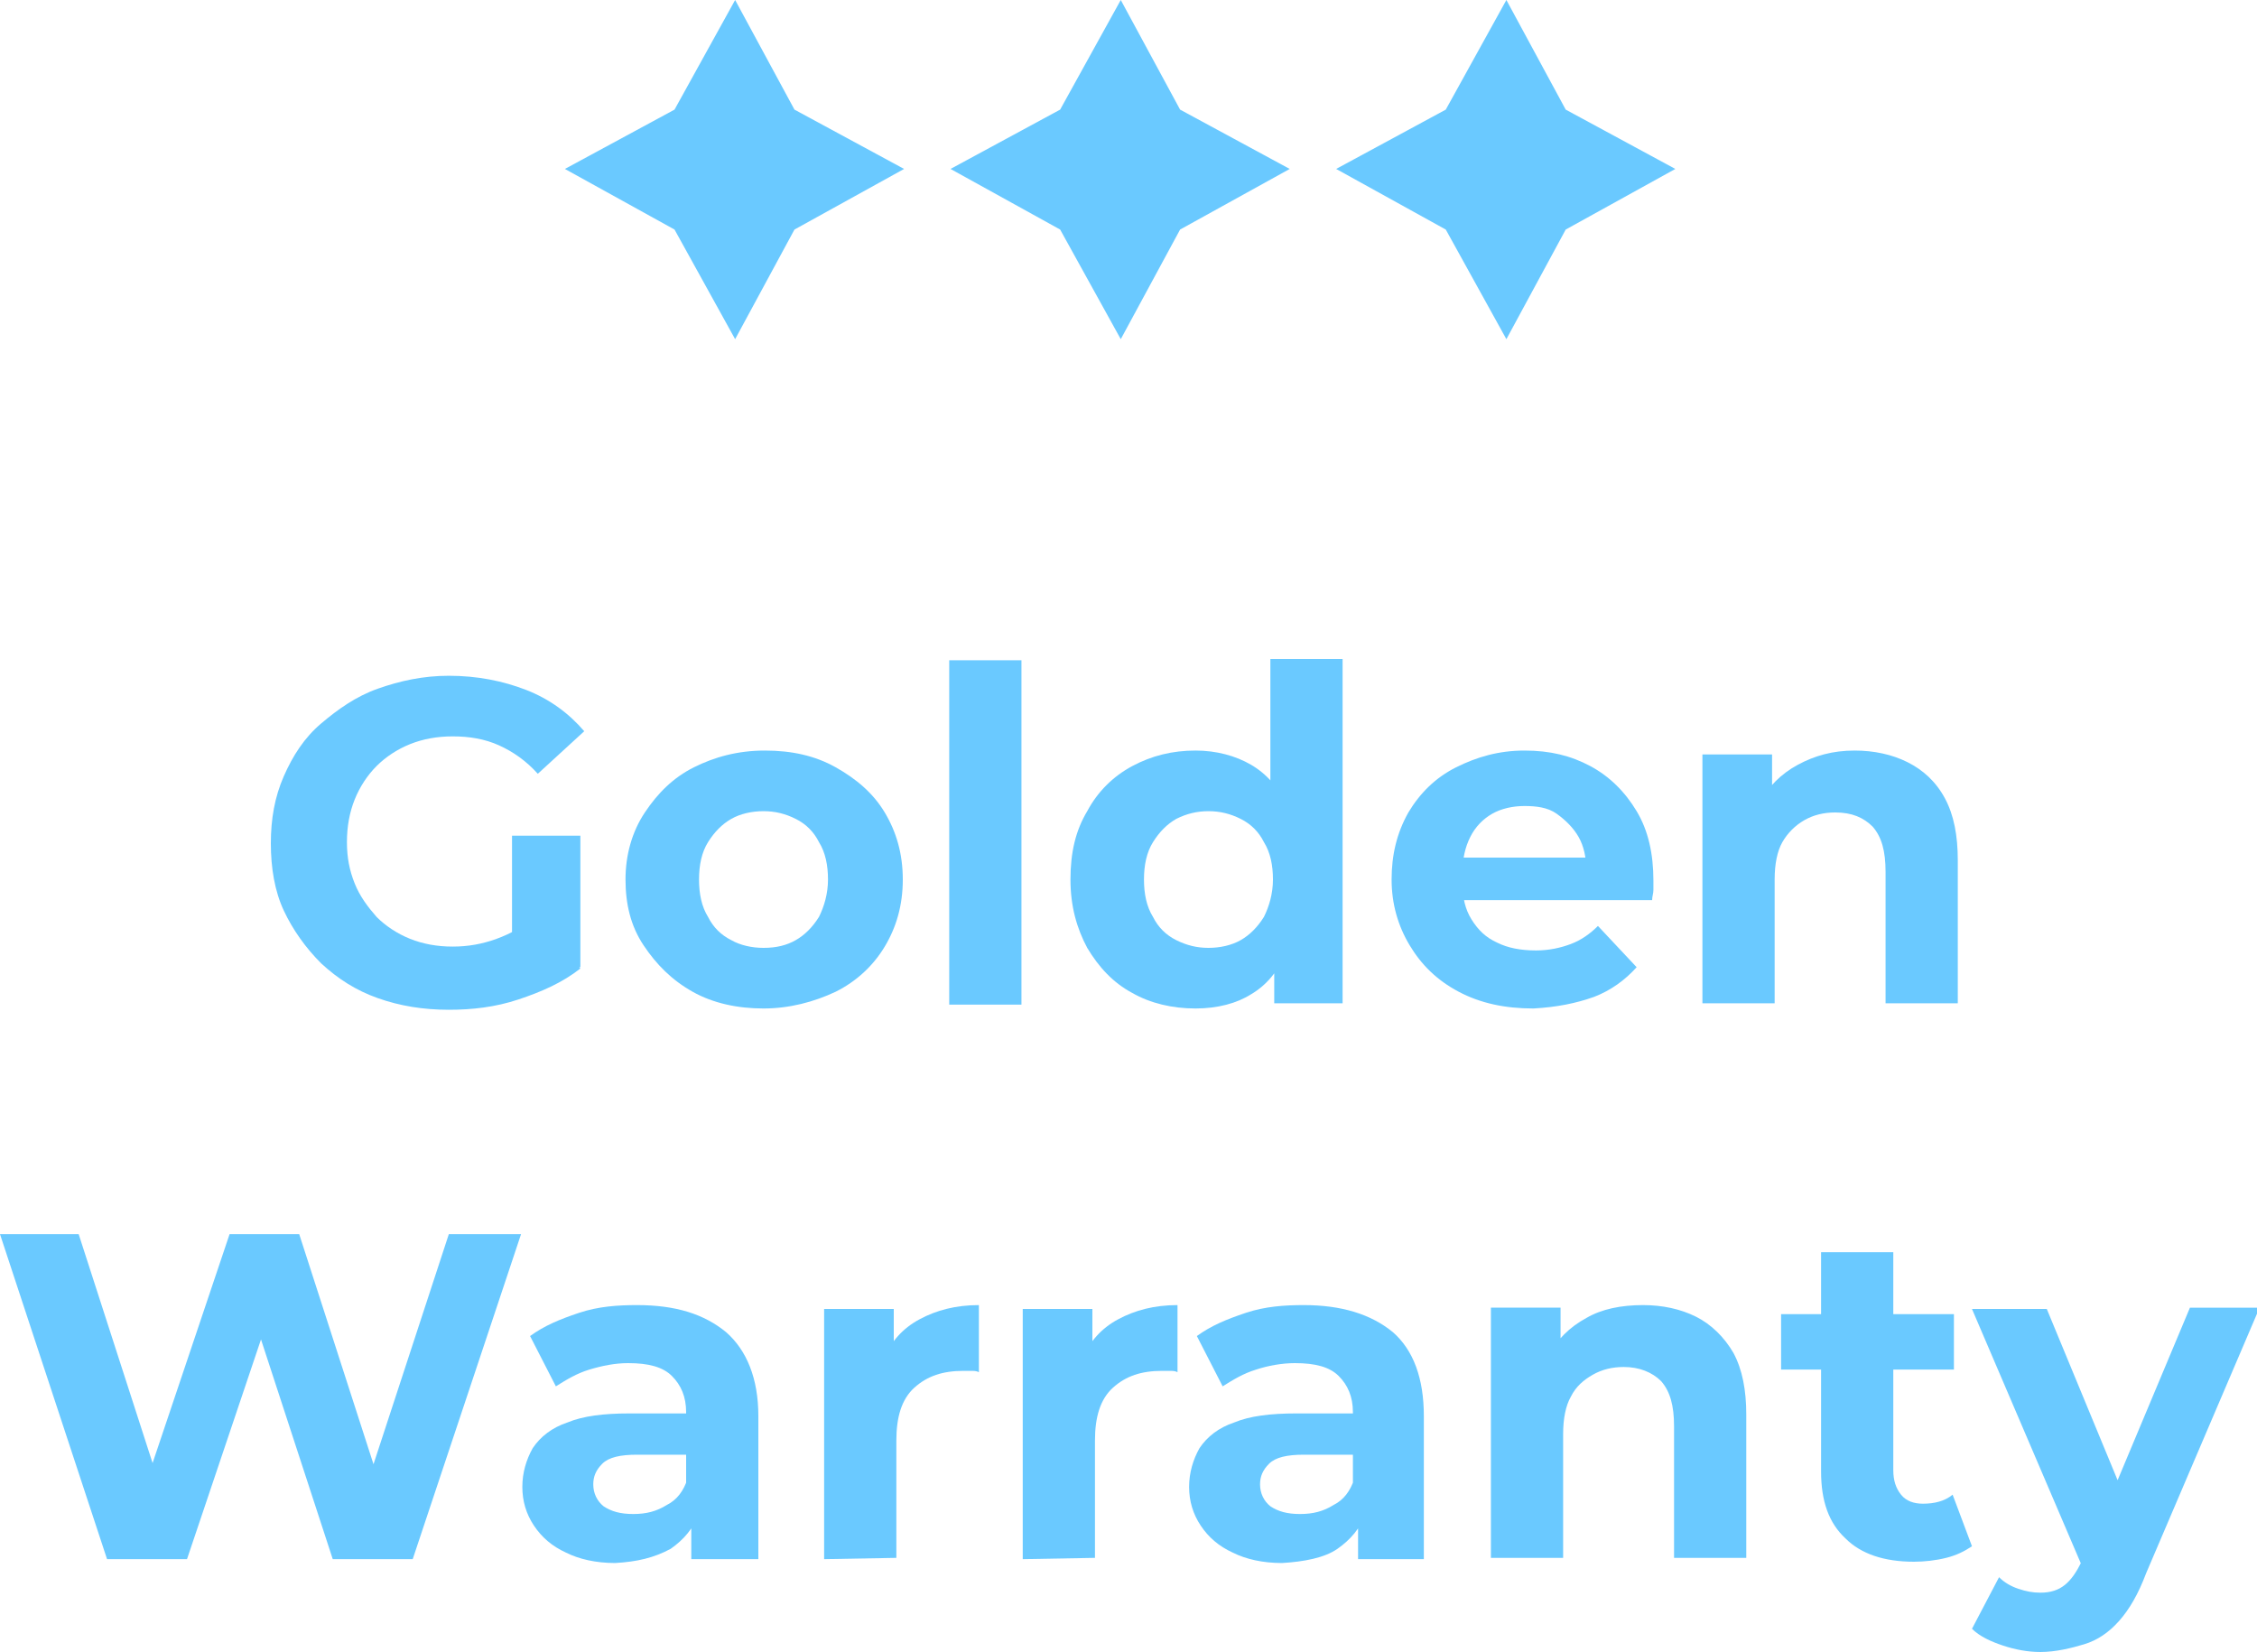 <svg xmlns="http://www.w3.org/2000/svg" xmlns:xlink="http://www.w3.org/1999/xlink" id="uuid-0e7eafd5-ebcc-4af2-a14e-6f316e8dc54f" x="0px" y="0px" viewBox="0 0 175 128.1" style="enable-background:new 0 0 175 128.1;" xml:space="preserve"><style type="text/css">	.st0{fill:#132D76;}	.st1{fill:#6AC9FF;}</style><g id="Layer_1-2_00000097495497517742300520000011159921992754565270_">	<g>		<g>			<path class="st1" d="M34.8,78.3c-2,0-3.8-0.3-5.5-0.9c-1.7-0.6-3.1-1.5-4.4-2.7c-1.2-1.2-2.2-2.6-2.9-4.1s-1-3.3-1-5.2    s0.3-3.6,1-5.2c0.7-1.6,1.6-3,2.9-4.1s2.7-2.1,4.4-2.7s3.5-1,5.5-1c2.2,0,4.2,0.4,6,1.1c1.8,0.7,3.3,1.8,4.5,3.2L41.7,60    c-0.9-1-1.9-1.7-3-2.2s-2.3-0.7-3.6-0.7c-1.2,0-2.3,0.2-3.3,0.6c-1,0.4-1.9,1-2.6,1.7c-0.7,0.7-1.3,1.6-1.7,2.6    c-0.4,1-0.6,2.1-0.6,3.3s0.2,2.2,0.6,3.2c0.4,1,1,1.8,1.7,2.6c0.7,0.7,1.6,1.3,2.6,1.7c1,0.4,2.1,0.6,3.3,0.6s2.3-0.2,3.4-0.6    c1.1-0.4,2.2-1,3.2-1.9l3.3,4.2c-1.4,1.1-3,1.8-4.8,2.4S36.6,78.3,34.8,78.3L34.8,78.3z M39.7,74.3v-9.5H45v10.2L39.7,74.3    L39.7,74.3z"></path>			<path class="st1" d="M59.2,78.2c-2,0-3.9-0.4-5.5-1.3c-1.6-0.9-2.8-2.1-3.8-3.6s-1.4-3.2-1.4-5.1S49,64.5,50,63s2.2-2.7,3.8-3.5    c1.6-0.8,3.4-1.3,5.5-1.3s3.9,0.4,5.5,1.3s2.9,2,3.8,3.5c0.9,1.5,1.4,3.2,1.4,5.2s-0.5,3.7-1.4,5.2s-2.2,2.7-3.8,3.5    C63.1,77.7,61.2,78.2,59.2,78.2z M59.2,73.5c1,0,1.8-0.2,2.5-0.6s1.3-1,1.8-1.8c0.4-0.8,0.7-1.8,0.7-2.9s-0.2-2.1-0.7-2.9    c-0.4-0.8-1-1.4-1.8-1.8s-1.6-0.6-2.5-0.6s-1.8,0.2-2.5,0.6c-0.7,0.4-1.3,1-1.8,1.8s-0.7,1.8-0.7,2.9s0.2,2.1,0.7,2.9    c0.4,0.8,1,1.4,1.8,1.8C57.4,73.3,58.3,73.5,59.2,73.5z"></path>			<path class="st1" d="M73.6,77.9V51.2h5.6v26.7H73.6z"></path>			<path class="st1" d="M92.7,78.2c-1.8,0-3.5-0.4-4.9-1.2c-1.5-0.8-2.6-2-3.5-3.5c-0.8-1.5-1.3-3.2-1.3-5.3s0.4-3.8,1.3-5.3    c0.8-1.5,2-2.7,3.5-3.5c1.5-0.8,3.1-1.2,4.9-1.2c1.6,0,3.1,0.4,4.3,1.1s2.2,1.8,2.8,3.3c0.7,1.5,1,3.3,1,5.6s-0.3,4.1-1,5.6    c-0.7,1.5-1.6,2.6-2.8,3.3C95.9,77.8,94.4,78.2,92.7,78.2L92.7,78.2z M93.7,73.5c0.9,0,1.8-0.2,2.5-0.6s1.3-1,1.8-1.8    c0.4-0.8,0.7-1.8,0.7-2.9s-0.2-2.1-0.7-2.9c-0.4-0.8-1-1.4-1.8-1.8s-1.6-0.6-2.5-0.6s-1.7,0.2-2.5,0.6c-0.7,0.4-1.3,1-1.8,1.8    s-0.7,1.8-0.7,2.9s0.2,2.1,0.7,2.9c0.4,0.8,1,1.4,1.8,1.8S92.8,73.5,93.7,73.5z M98.8,77.9v-4l0.1-5.8l-0.4-5.7V51.1h5.6v26.7    H98.8L98.8,77.9z"></path>			<path class="st1" d="M118.9,78.2c-2.2,0-4.1-0.4-5.8-1.3c-1.7-0.9-2.9-2.1-3.8-3.6c-0.9-1.5-1.4-3.2-1.4-5.1s0.4-3.6,1.3-5.2    c0.9-1.5,2.1-2.7,3.7-3.5c1.6-0.8,3.3-1.3,5.3-1.3s3.6,0.4,5.1,1.2c1.5,0.8,2.7,2,3.6,3.5c0.9,1.5,1.3,3.3,1.3,5.4    c0,0.2,0,0.5,0,0.7c0,0.3-0.1,0.5-0.1,0.8h-15.7v-3.3h12.8l-2.2,1c0-1-0.2-1.9-0.6-2.6c-0.4-0.7-1-1.3-1.7-1.8s-1.6-0.6-2.5-0.6    s-1.8,0.2-2.5,0.6c-0.7,0.4-1.3,1-1.7,1.8c-0.4,0.8-0.6,1.7-0.6,2.7v0.9c0,1.1,0.2,2,0.7,2.8s1.1,1.4,2,1.8    c0.8,0.4,1.8,0.6,3,0.6c1,0,1.9-0.2,2.7-0.5s1.5-0.8,2.1-1.4l3,3.2c-0.9,1-2,1.8-3.3,2.3C122.2,77.8,120.7,78.1,118.9,78.2    L118.9,78.2z"></path>			<path class="st1" d="M143.8,58.2c1.5,0,2.9,0.3,4.1,0.9c1.2,0.6,2.2,1.5,2.9,2.8c0.7,1.3,1,2.9,1,4.8v11.1h-5.6V67.6    c0-1.6-0.3-2.7-1-3.5c-0.7-0.7-1.6-1.1-2.9-1.1c-0.9,0-1.7,0.2-2.4,0.6c-0.7,0.4-1.3,1-1.7,1.7c-0.4,0.7-0.6,1.7-0.6,2.9v9.6H132    V58.5h5.4v5.4l-1-1.6c0.7-1.3,1.7-2.3,3-3S142.1,58.2,143.8,58.2L143.8,58.2z"></path>			<path class="st1" d="M8.3,120.9L0,95.7h6.1l7.2,22.3h-3l7.5-22.3h5.4l7.2,22.3h-2.9l7.3-22.3h5.6L32,120.9h-6.2l-6.4-19.6h1.7    l-6.6,19.6C14.5,120.9,8.3,120.9,8.3,120.9z"></path>			<path class="st1" d="M47.7,121.2c-1.5,0-2.8-0.3-3.8-0.8c-1.1-0.5-1.9-1.2-2.5-2.1s-0.9-1.9-0.9-3s0.3-2.1,0.8-3    c0.6-0.9,1.5-1.6,2.7-2c1.2-0.5,2.8-0.7,4.8-0.7h5.1v3.2h-4.5c-1.3,0-2.2,0.2-2.7,0.7s-0.7,1-0.7,1.6c0,0.7,0.3,1.3,0.8,1.7    c0.6,0.4,1.3,0.6,2.3,0.6s1.8-0.2,2.6-0.7c0.8-0.4,1.3-1.1,1.6-2l0.9,2.6c-0.4,1.2-1.2,2.1-2.2,2.8    C50.7,120.8,49.4,121.1,47.7,121.2L47.7,121.2z M53.6,120.9v-3.8l-0.4-0.8v-6.8c0-1.2-0.4-2.1-1.1-2.8s-1.8-1-3.4-1    c-1,0-2,0.2-3,0.5c-1,0.3-1.8,0.8-2.6,1.3l-2-3.9c1.1-0.8,2.3-1.3,3.8-1.8s3-0.6,4.5-0.6c3,0,5.2,0.7,6.9,2.1    c1.6,1.4,2.5,3.6,2.5,6.5v11.1H53.6L53.6,120.9z"></path>			<path class="st1" d="M63.9,120.9v-19.4h5.4v5.5l-0.8-1.6c0.6-1.4,1.5-2.4,2.8-3.1c1.3-0.7,2.8-1.1,4.6-1.1v5.2    c-0.2-0.1-0.4-0.1-0.6-0.1c-0.2,0-0.4,0-0.6,0c-1.6,0-2.8,0.4-3.8,1.3s-1.4,2.3-1.4,4.1v9.1L63.9,120.9L63.9,120.9z"></path>			<path class="st1" d="M79.3,120.9v-19.4h5.4v5.5l-0.8-1.6c0.6-1.4,1.5-2.4,2.8-3.1c1.3-0.7,2.8-1.1,4.6-1.1v5.2    c-0.2-0.1-0.4-0.1-0.6-0.1c-0.2,0-0.4,0-0.6,0c-1.6,0-2.8,0.4-3.8,1.3s-1.4,2.3-1.4,4.1v9.1L79.3,120.9L79.3,120.9z"></path>			<path class="st1" d="M99.4,121.2c-1.5,0-2.8-0.3-3.8-0.8c-1.1-0.5-1.9-1.2-2.5-2.1s-0.9-1.9-0.9-3s0.3-2.1,0.8-3    c0.6-0.9,1.5-1.6,2.7-2c1.2-0.5,2.8-0.7,4.8-0.7h5.1v3.2h-4.5c-1.3,0-2.2,0.2-2.7,0.7s-0.7,1-0.7,1.6c0,0.7,0.3,1.3,0.8,1.7    c0.6,0.4,1.3,0.6,2.3,0.6s1.8-0.2,2.6-0.7c0.8-0.4,1.3-1.1,1.6-2l0.9,2.6c-0.4,1.2-1.2,2.1-2.2,2.8S101.1,121.1,99.4,121.2    L99.4,121.2z M105.3,120.9v-3.8l-0.4-0.8v-6.8c0-1.2-0.4-2.1-1.1-2.8c-0.7-0.7-1.8-1-3.4-1c-1,0-2.1,0.2-3,0.5    c-1,0.3-1.8,0.8-2.6,1.3l-2-3.9c1.1-0.8,2.3-1.3,3.8-1.8s3-0.6,4.5-0.6c2.9,0,5.2,0.7,6.9,2.1c1.6,1.4,2.4,3.6,2.4,6.5v11.1    H105.3L105.3,120.9z"></path>			<path class="st1" d="M127.4,101.2c1.5,0,2.9,0.3,4.1,0.9s2.2,1.6,2.9,2.8c0.7,1.3,1,2.9,1,4.8v11.1h-5.6v-10.2    c0-1.6-0.3-2.7-1-3.5c-0.7-0.7-1.7-1.1-2.9-1.1c-0.9,0-1.7,0.2-2.4,0.6c-0.7,0.4-1.3,0.9-1.7,1.7c-0.4,0.7-0.6,1.7-0.6,2.9v9.6    h-5.6v-19.4h5.4v5.4l-1-1.6c0.7-1.3,1.7-2.3,3-3C124.2,101.5,125.7,101.2,127.4,101.2L127.4,101.2z"></path>			<path class="st1" d="M138.1,106.2v-4.3h13.4v4.3H138.1z M148.4,121.1c-2.3,0-4.1-0.6-5.3-1.8c-1.3-1.2-1.9-2.9-1.9-5.2v-17h5.6    v16.9c0,0.8,0.2,1.4,0.6,1.9c0.4,0.5,1,0.7,1.7,0.7c0.9,0,1.7-0.2,2.3-0.7l1.5,4c-0.6,0.4-1.2,0.7-2,0.9    C150.1,121,149.2,121.1,148.4,121.1z"></path>			<path class="st1" d="M158.2,128.1c-1,0-2-0.2-2.9-0.5s-1.8-0.7-2.4-1.3l2.1-4c0.4,0.4,0.9,0.7,1.5,0.9c0.6,0.2,1.1,0.3,1.7,0.3    c0.8,0,1.4-0.2,1.9-0.6c0.5-0.4,0.9-1,1.3-1.8l1-2.4l0.4-0.6l7-16.7h5.4l-8.8,20.6c-0.6,1.6-1.3,2.8-2.1,3.7    c-0.8,0.9-1.7,1.5-2.7,1.8S159.4,128.1,158.2,128.1L158.2,128.1z M161.5,121.6l-8.6-20.1h5.8l6.7,16.2L161.5,121.6L161.5,121.6z"></path>		</g>		<g>			<polygon class="st1" points="116.8,0 121.4,8.5 129.9,13.1 121.4,17.8 116.8,26.3 112.1,17.8 103.6,13.1 112.1,8.5    "></polygon>			<polygon class="st1" points="86.9,0 91.5,8.5 100,13.1 91.5,17.8 86.9,26.3 82.2,17.8 73.7,13.1 82.2,8.5    "></polygon>			<polygon class="st1" points="57,0 61.6,8.5 70.1,13.1 61.6,17.8 57,26.3 52.3,17.8 43.8,13.1 52.3,8.5    "></polygon>		</g>	</g></g></svg>